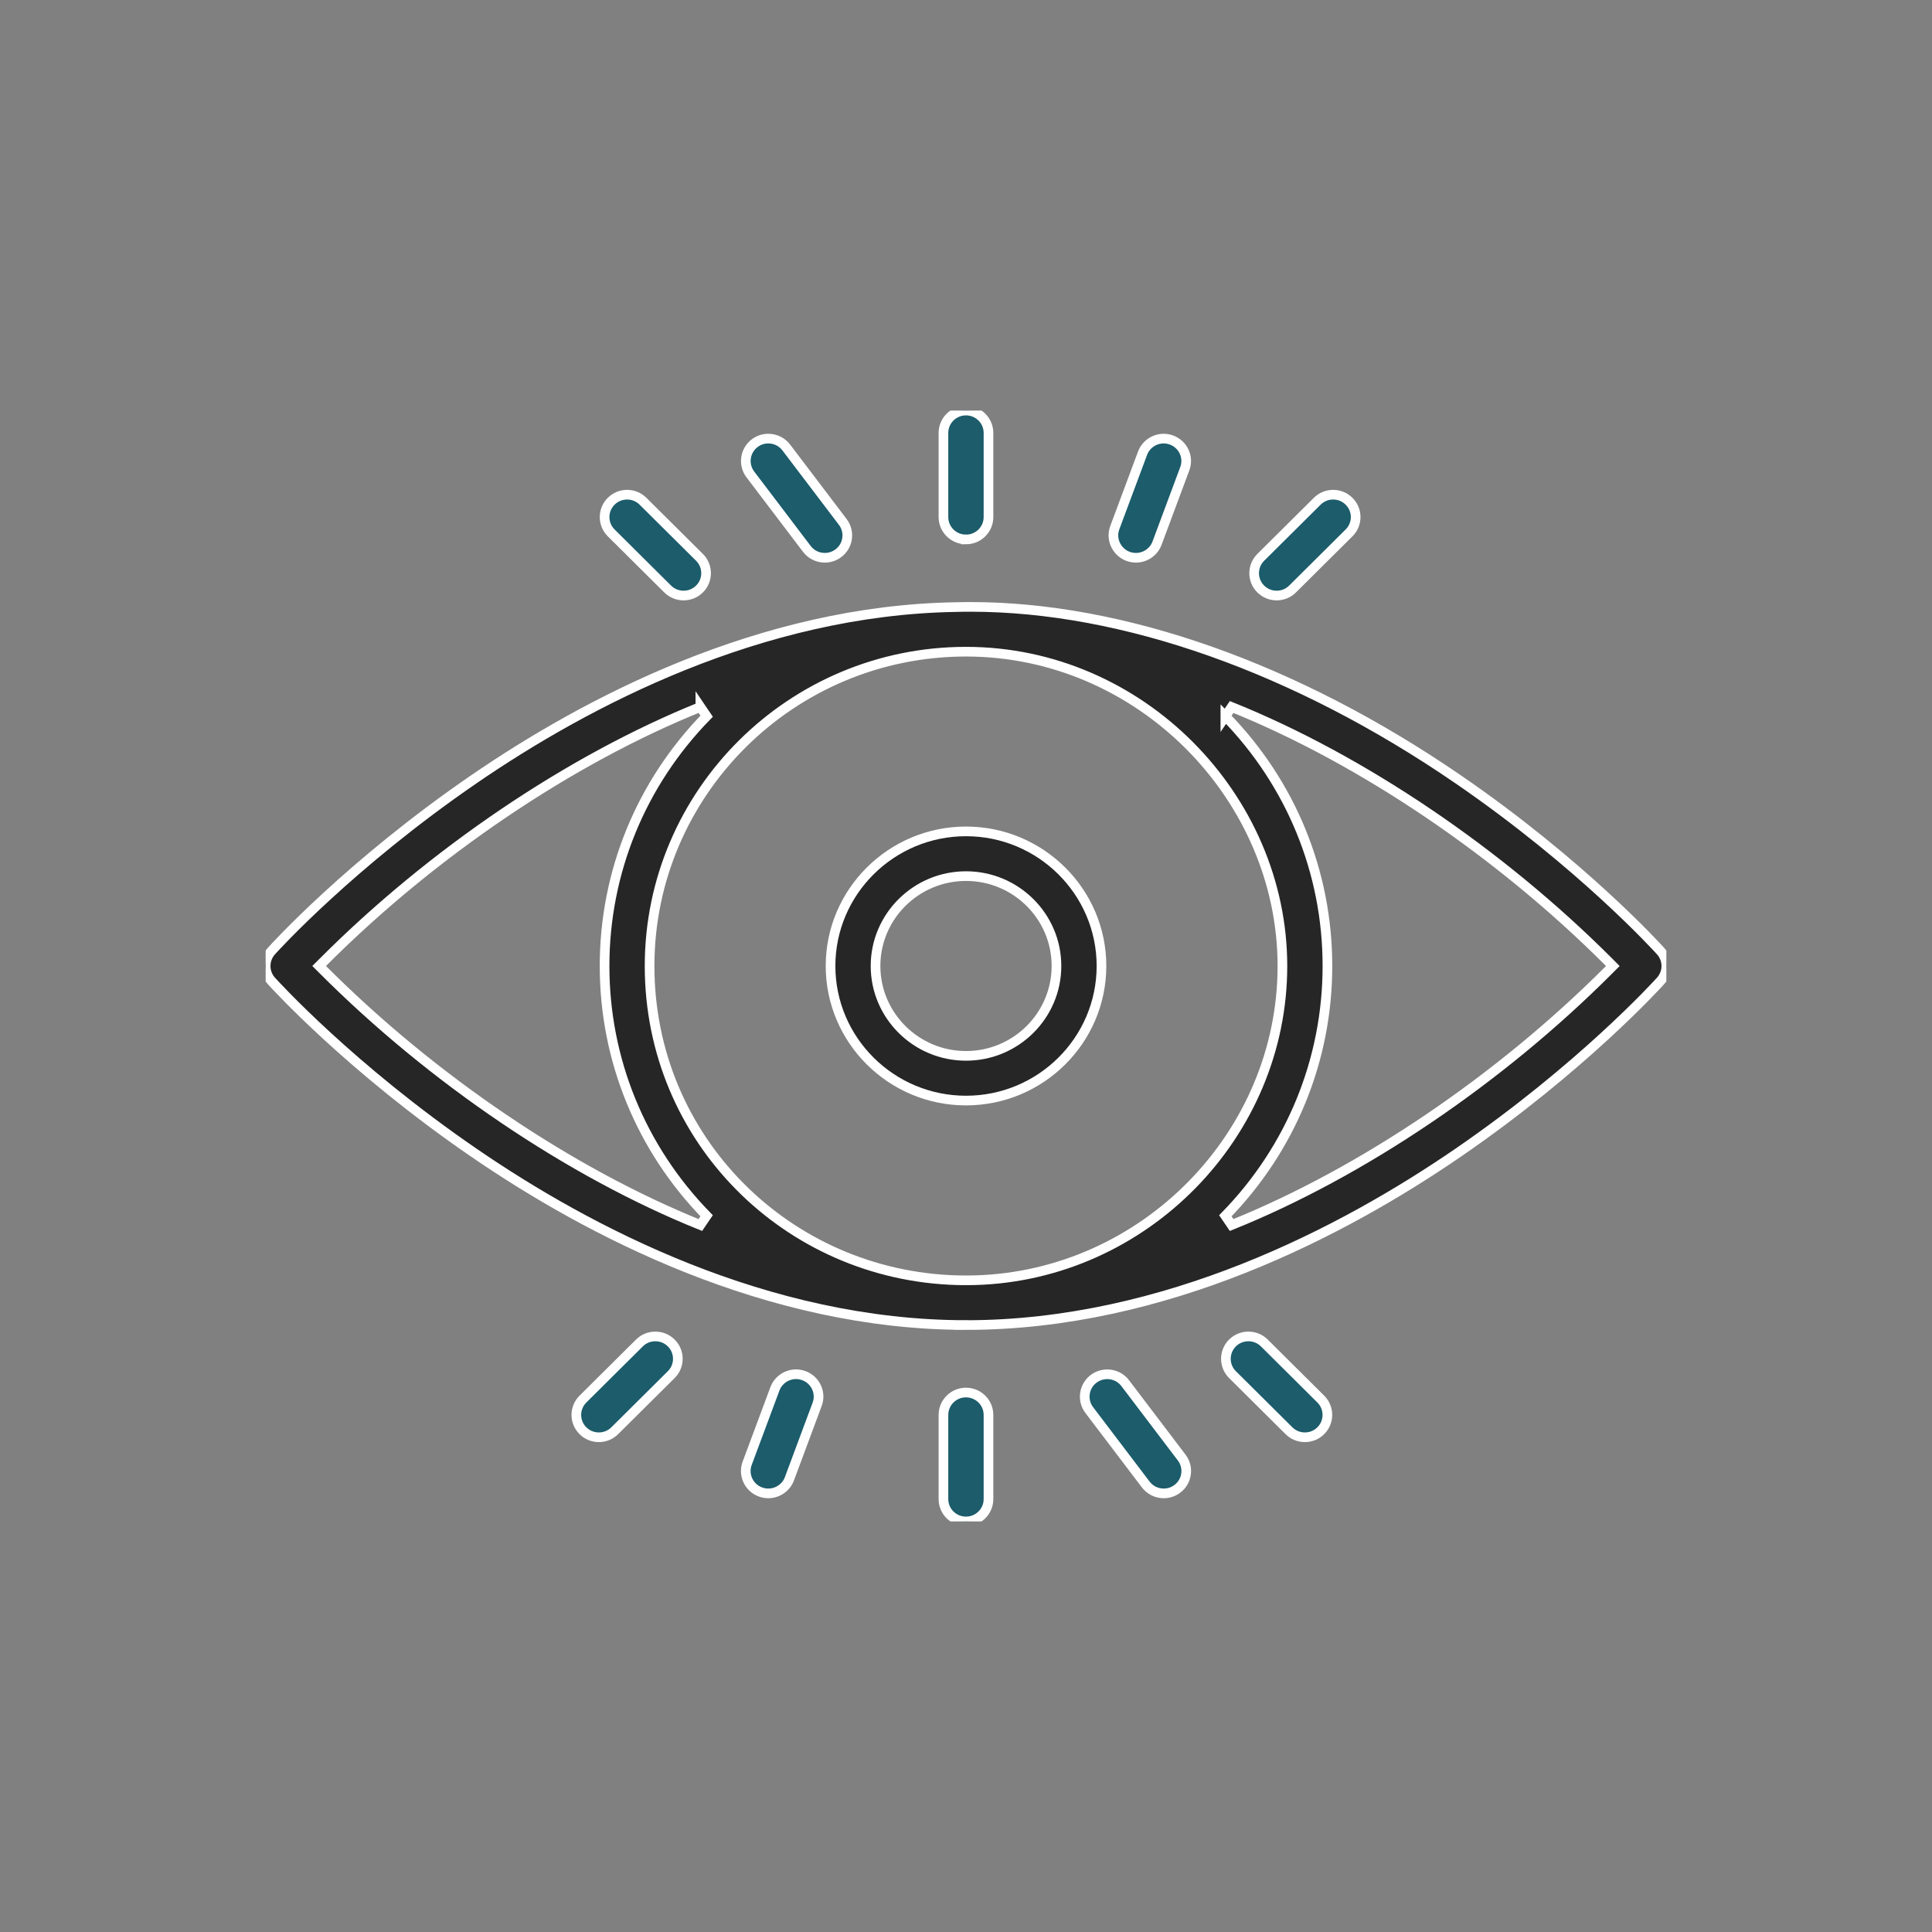 <svg width="80" height="80" viewBox="0 0 80 80" fill="none" xmlns="http://www.w3.org/2000/svg">
<rect x="0" y="0" width="80" height="80" fill="#808080" stroke="none"/>
<g clip-path="url(#clip0_2376_1175)">
<path d="M40 54.867C31.753 54.867 24.367 50.987 19.623 47.731C14.515 44.227 11.37 40.763 11.238 40.618C10.921 40.266 10.921 39.735 11.238 39.382C11.368 39.237 14.511 35.775 19.623 32.267C24.259 29.086 31.483 25.268 39.579 25.138C39.784 25.132 39.992 25.13 40.197 25.13C46.502 25.13 53.668 27.664 60.375 32.267C65.476 35.767 68.629 39.236 68.76 39.382C69.078 39.734 69.078 40.265 68.76 40.618C68.629 40.764 65.473 44.234 60.375 47.733C55.632 50.987 48.247 54.868 39.999 54.868L40 54.867ZM40 26.985C32.776 26.985 26.898 32.823 26.898 40.001C26.898 47.178 32.61 52.817 39.631 53.011L39.861 53.014C39.93 53.014 39.965 53.015 40 53.015C40.036 53.015 40.069 53.015 40.139 53.014L40.367 53.011C47.391 52.816 53.102 46.98 53.102 40.001C53.102 33.021 47.225 26.985 40 26.985ZM50.74 29.657C53.465 32.449 54.966 36.121 54.966 39.997C54.966 43.876 53.466 47.55 50.739 50.343L50.999 50.726C56.4 48.548 62.092 44.7 66.618 40.167L66.784 40.001L66.618 39.834C62.086 35.298 56.394 31.45 51 29.275L50.74 29.658V29.657ZM29.001 29.274C23.6 31.451 17.907 35.3 13.382 39.833L13.215 39.999L13.382 40.166C17.913 44.701 23.605 48.55 28.999 50.725L29.259 50.342C26.535 47.55 25.034 43.878 25.034 40.002C25.034 36.123 26.534 32.449 29.261 29.656L29.001 29.273V29.274Z" fill="#262626" stroke="white" stroke-width="0.4"/>
<path d="M40 45.572C36.907 45.572 34.391 43.072 34.391 39.999C34.391 36.927 36.907 34.426 40 34.426C43.093 34.426 45.61 36.927 45.61 39.999C45.61 43.072 43.093 45.572 40 45.572ZM40 36.278C37.935 36.278 36.254 37.947 36.254 39.999C36.254 42.051 37.935 43.721 40 43.721C42.066 43.721 43.746 42.051 43.746 39.999C43.746 37.947 42.066 36.278 40 36.278Z" fill="#262626" stroke="white" stroke-width="0.4"/>
<path d="M39.999 63C39.484 63 39.066 62.585 39.066 62.074V58.588C39.066 58.077 39.484 57.662 39.999 57.662C40.513 57.662 40.931 58.077 40.931 58.588V62.074C40.931 62.585 40.513 63 39.999 63Z" fill="#1C5C6B" stroke="white" stroke-width="0.4"/>
<path d="M24.797 59.514C24.548 59.514 24.314 59.418 24.138 59.243C23.774 58.882 23.774 58.294 24.138 57.933L26.477 55.61C26.652 55.435 26.886 55.339 27.136 55.339C27.385 55.339 27.619 55.435 27.795 55.61C27.971 55.785 28.068 56.017 28.068 56.265C28.068 56.513 27.971 56.745 27.795 56.92L25.456 59.243C25.28 59.418 25.046 59.514 24.797 59.514Z" fill="#1C5C6B" stroke="white" stroke-width="0.4"/>
<path d="M31.812 61.838C31.702 61.838 31.594 61.818 31.489 61.78C31.007 61.603 30.76 61.068 30.939 60.591L32.088 57.508C32.222 57.148 32.574 56.904 32.962 56.904C33.072 56.904 33.181 56.925 33.285 56.962C33.519 57.048 33.704 57.219 33.809 57.444C33.913 57.668 33.923 57.92 33.836 58.152L32.688 61.234C32.553 61.595 32.202 61.838 31.814 61.838H31.812Z" fill="#1C5C6B" stroke="white" stroke-width="0.4"/>
<path d="M54.032 59.514C53.783 59.514 53.549 59.418 53.373 59.243L51.034 56.92C50.671 56.559 50.671 55.971 51.034 55.61C51.21 55.435 51.444 55.339 51.694 55.339C51.943 55.339 52.177 55.435 52.353 55.61L54.691 57.933C55.055 58.294 55.055 58.882 54.691 59.243C54.516 59.418 54.282 59.514 54.032 59.514Z" fill="#1C5C6B" stroke="white" stroke-width="0.4"/>
<path d="M48.187 61.838C47.891 61.838 47.621 61.703 47.443 61.47L45.104 58.388C44.954 58.191 44.89 57.946 44.926 57.702C44.961 57.458 45.088 57.241 45.288 57.092C45.451 56.971 45.644 56.906 45.849 56.906C46.144 56.906 46.416 57.04 46.593 57.274L48.932 60.356C49.082 60.553 49.146 60.797 49.11 61.041C49.076 61.287 48.947 61.503 48.748 61.651C48.585 61.774 48.392 61.838 48.187 61.838Z" fill="#1C5C6B" stroke="white" stroke-width="0.4"/>
<path d="M39.999 22.337C39.484 22.337 39.066 21.922 39.066 21.411V17.926C39.066 17.415 39.484 17 39.999 17C40.513 17 40.931 17.415 40.931 17.926V21.412C40.931 21.923 40.513 22.338 39.999 22.338V22.337Z" fill="#1C5C6B" stroke="white" stroke-width="0.4"/>
<path d="M52.863 24.66C52.614 24.66 52.38 24.563 52.204 24.389C51.841 24.028 51.841 23.44 52.204 23.079L54.543 20.756C54.719 20.581 54.953 20.484 55.202 20.484C55.452 20.484 55.685 20.581 55.861 20.756C56.037 20.93 56.135 21.163 56.135 21.411C56.135 21.658 56.037 21.891 55.861 22.066L53.523 24.389C53.347 24.563 53.113 24.66 52.863 24.66Z" fill="#1C5C6B" stroke="white" stroke-width="0.4"/>
<path d="M47.036 23.096C46.728 23.096 46.449 22.95 46.272 22.697C46.096 22.445 46.055 22.135 46.162 21.848L47.311 18.766C47.445 18.405 47.797 18.162 48.185 18.162C48.295 18.162 48.404 18.182 48.508 18.22C48.742 18.306 48.927 18.477 49.032 18.701C49.136 18.926 49.146 19.178 49.059 19.409L47.911 22.491C47.775 22.854 47.425 23.096 47.036 23.096Z" fill="#1C5C6B" stroke="white" stroke-width="0.4"/>
<path d="M28.306 24.66C28.056 24.66 27.822 24.563 27.646 24.389L25.308 22.066C24.944 21.704 24.944 21.117 25.308 20.756C25.483 20.581 25.718 20.484 25.967 20.484C26.216 20.484 26.45 20.581 26.626 20.756L28.965 23.079C29.328 23.44 29.328 24.028 28.965 24.389C28.789 24.563 28.555 24.66 28.306 24.66Z" fill="#1C5C6B" stroke="white" stroke-width="0.4"/>
<path d="M34.153 23.096C33.858 23.096 33.586 22.961 33.409 22.727L31.07 19.645C30.761 19.238 30.843 18.657 31.253 18.349C31.416 18.226 31.609 18.162 31.814 18.162C32.109 18.162 32.381 18.297 32.558 18.53L34.897 21.612C35.047 21.809 35.111 22.054 35.076 22.298C35.042 22.543 34.913 22.759 34.714 22.909C34.551 23.031 34.358 23.096 34.153 23.096Z" fill="#1C5C6B" stroke="white" stroke-width="0.4"/>
</g>
<defs>
<clipPath id="clip0_2376_1175">
<rect width="58" height="46" fill="white" transform="translate(11 17)"/>
</clipPath>
</defs>
</svg>
